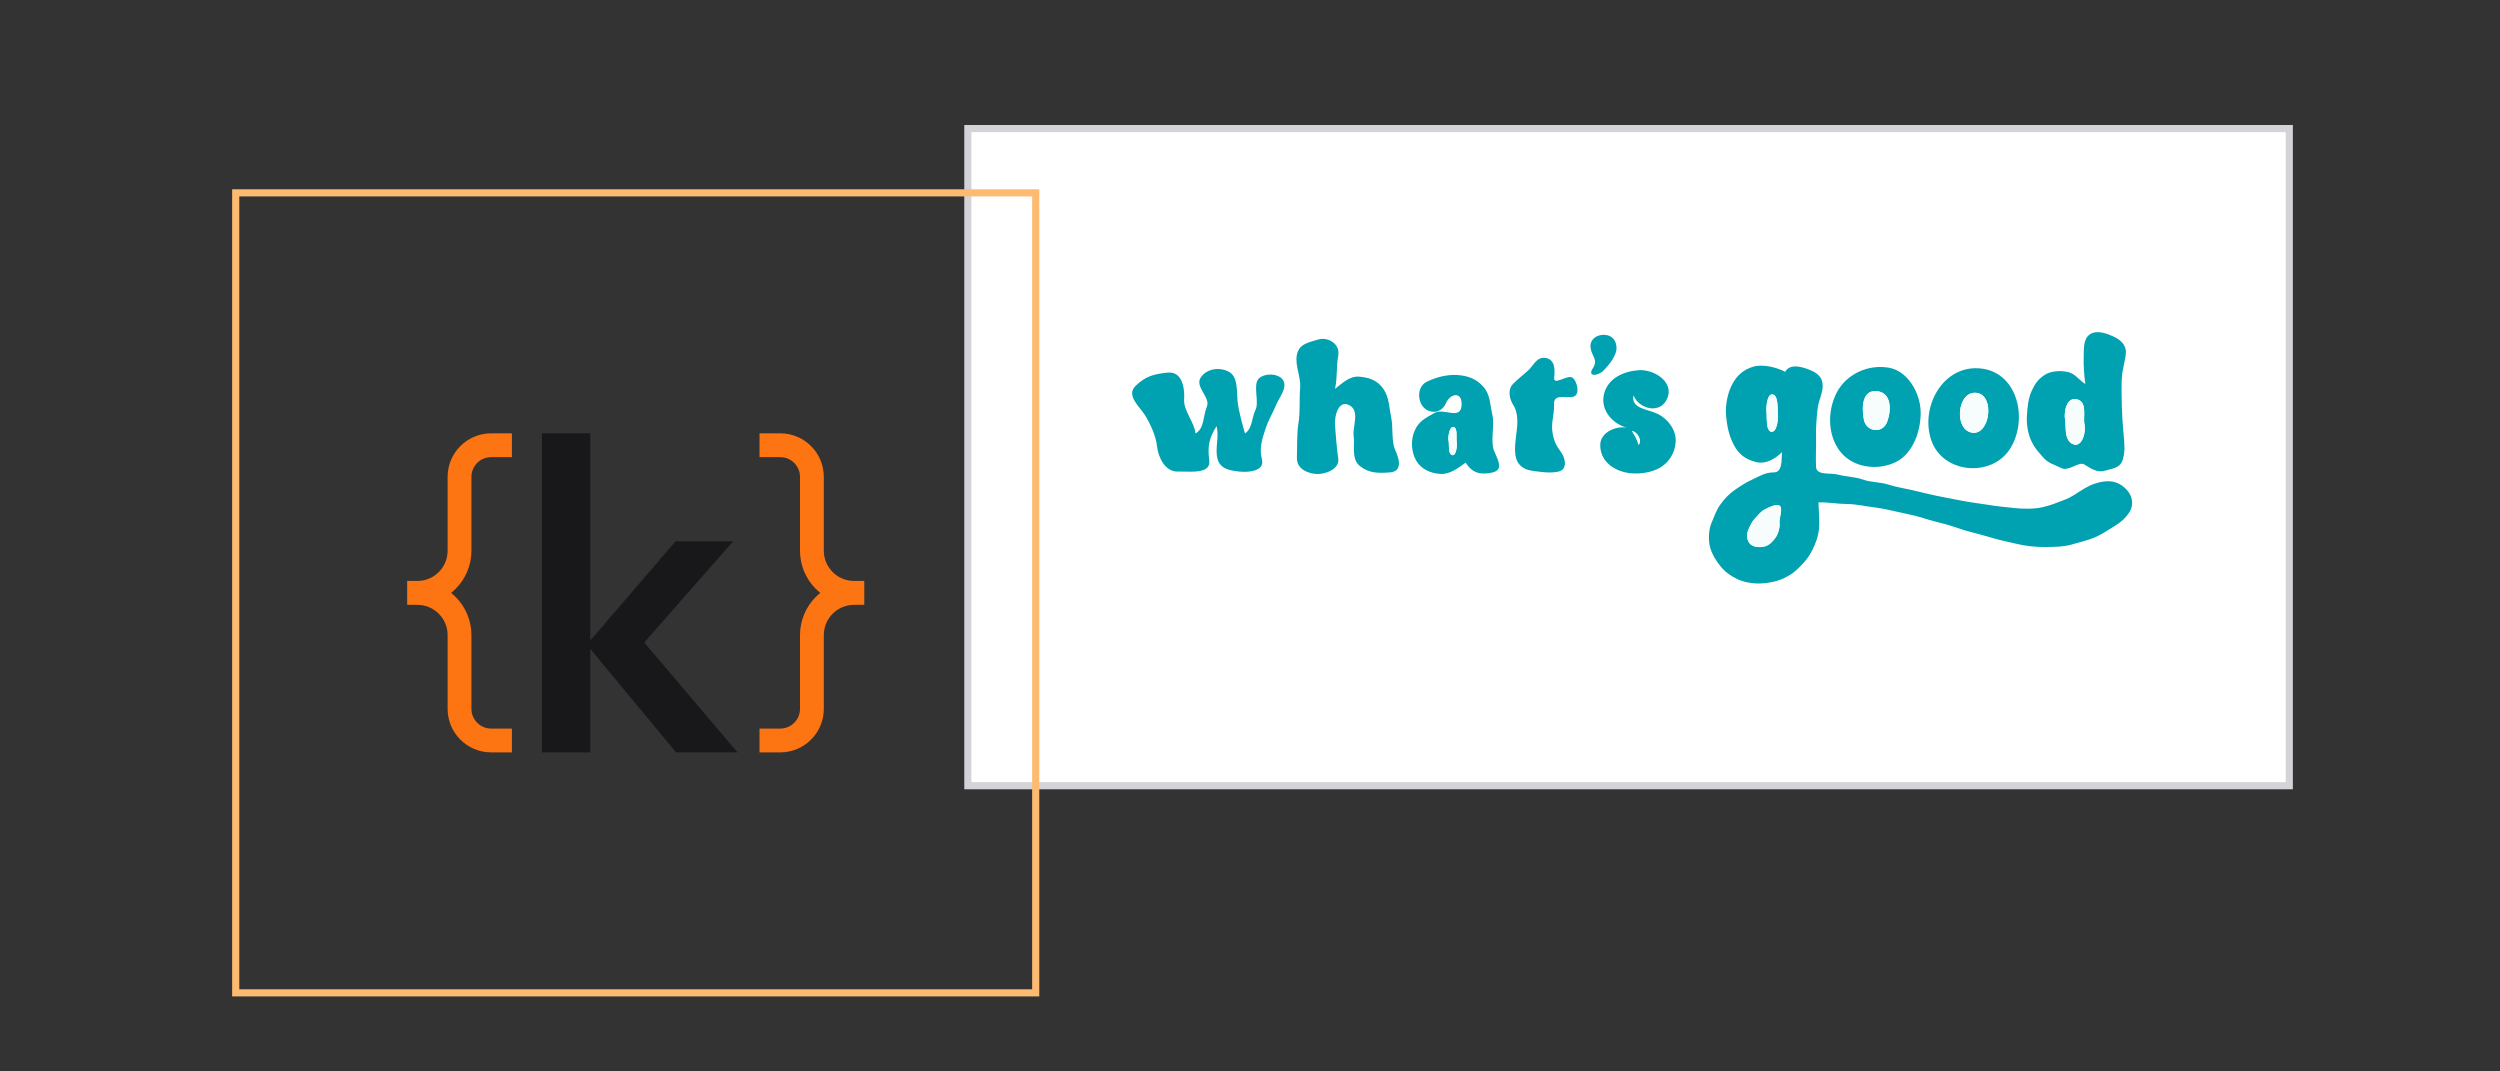 <svg width="700" height="300" viewBox="0 0 700 300" fill="none" xmlns="http://www.w3.org/2000/svg">
<rect x="0" y="0" width="700" height="300" fill="#333333" stroke="none"/>
<rect x="271" y="36" width="370" height="184" fill="white" stroke="#d4d4d8" stroke-width="2"/>
<path d="M583.889 107.509C582.167 106.494 581.138 104.648 579.044 104.177C576.95 103.707 574.184 103.805 572.362 105.068C570.541 106.328 569.773 107.491 568.849 109.503C567.924 111.513 567.679 114.016 567.536 116.367C567.393 118.718 567.77 121.289 568.722 123.358C569.676 125.425 570.48 126.213 572.022 128.007C573.566 129.801 575.086 129.994 577.15 131.055C579.215 132.116 582.06 129.104 583.605 130.051C585.149 130.998 587.191 132.479 589.34 131.811C591.488 131.143 593.646 131.123 594.386 128.681C595.127 126.242 594.802 123.628 594.563 121.136C594.325 118.647 594.186 116.16 594.109 113.641C594.032 111.123 593.996 108.386 594.109 105.919C594.223 103.453 595.065 101.152 595.245 98.879C595.424 96.607 593.664 95.095 591.895 94.279C590.123 93.466 587.175 92.263 585.195 93.598C583.216 94.936 583.519 97.786 583.435 100.014C583.35 102.242 583.573 105.297 583.889 107.509ZM581.618 111.825C584.586 112.629 583.171 116.867 583.662 118.865C584.152 120.864 582.98 125.472 580.432 124.366C577.884 123.26 578.567 119.574 578.211 117.503C577.854 115.431 578.576 111 581.618 111.825Z" fill="#00A2B1"/>
<path d="M450.114 93.882C447.7 93.285 445.054 94.738 445.347 97.287C445.638 99.835 447.607 100.639 445.976 103.144C444.343 105.649 447.564 105.27 449.036 103.705C450.505 102.138 451.498 100.993 452.313 99.033C453.128 97.071 452.374 94.441 450.114 93.882Z" fill="#00A2B1"/>
<path d="M373.802 108.872C374.515 105.654 374.108 102.874 374.71 99.56C375.312 96.246 371.76 94.241 369.082 95.067C366.407 95.894 363.733 96.262 363.127 99.333C362.521 102.404 364.304 105.463 364.036 108.645C363.768 111.827 364.097 115.295 363.581 118.411C363.066 121.527 363.245 124.991 363.132 128.173C363.02 131.352 366.323 132.658 368.805 132.72C371.288 132.781 375.14 131.264 374.71 128.404C374.281 125.545 374.022 121.766 373.802 119.092C373.584 116.419 374.806 111.85 377.833 113.471C380.861 115.091 378.662 119.488 379.026 122.045C379.389 124.602 378.292 128.536 380.786 130.505C383.282 132.474 385.764 132.552 389.244 132.263C392.723 131.977 391.835 128.536 390.684 126.058C389.532 123.58 390.125 119.706 389.548 116.973C388.971 114.241 389.005 111.334 387.372 108.929C385.742 106.521 383.416 105.701 380.615 105.465C377.815 105.229 375.712 107.437 373.802 108.872Z" fill="#00A2B1"/>
<path d="M432.853 100.241C430.31 99.764 429.437 102.29 427.909 103.7C426.38 105.111 425.106 106.003 423.598 107.566C422.09 109.126 422.608 111.706 423.821 113.589C425.033 115.472 424.968 118.432 424.677 120.682C424.386 122.933 423.923 125.992 424.466 128.161C425.008 130.328 426.778 131.525 428.988 131.816C431.195 132.109 434.107 132.615 436.471 132.022C438.833 131.43 438.447 128.486 437.112 126.644C435.779 124.8 435.077 123.564 434.67 120.909C434.264 118.254 435.233 116.294 435.124 113.187C435.018 110.08 438.452 111.625 440.519 111.086C442.585 110.55 441.568 106.387 440.137 105.676C438.706 104.963 434.947 108.052 435.174 105.742C435.402 103.432 435.417 100.723 432.853 100.241Z" fill="#00A2B1"/>
<path d="M499.854 104.102C497.465 102.851 493.597 101.886 490.924 102.667C488.248 103.448 486.399 105.061 485.075 107.493C483.749 109.924 483.038 113.455 483.29 116.351C483.544 119.245 484.149 122.199 485.564 124.752C486.981 127.303 488.789 128.632 491.628 129.363C494.467 130.096 497.163 128.416 498.946 126.587C498.821 128.813 499.109 132.277 496.677 132.268C494.244 132.259 492.616 133.362 490.701 134.241C488.784 135.118 487.349 136.065 485.716 137.205C484.083 138.345 482.922 139.586 481.755 141.191C480.585 142.799 479.954 144.68 479.17 146.558C478.384 148.434 478.284 151.489 478.886 153.46C479.488 155.432 480.462 156.958 481.741 158.555C483.02 160.151 484.364 161.08 486.209 162.036C488.055 162.99 490.647 163.438 492.813 163.381C494.982 163.322 497.456 162.847 499.348 161.966C501.239 161.085 502.539 160.174 503.999 158.668C505.459 157.162 506.459 156.004 507.401 154.121C508.344 152.238 509.098 150.322 509.318 148.089C509.541 145.856 509.223 142.951 509.166 140.669C511.801 140.571 514.537 141.116 517.115 141.123C519.693 141.13 522.166 141.745 524.608 142.034C527.052 142.322 529.341 142.863 531.649 143.397C533.958 143.93 536.202 144.314 538.415 145.034C540.625 145.756 542.775 146.242 545.001 146.851C547.227 147.46 549.169 148.273 551.408 148.848C553.648 149.42 555.755 150.001 557.995 150.665C560.234 151.328 562.428 151.746 564.761 152.302C567.091 152.861 569.782 153.167 572.306 153.161C574.829 153.154 577.759 153.145 580.025 152.477C582.292 151.809 584.375 151.373 586.458 150.506C588.538 149.636 589.939 148.593 591.82 147.464C593.7 146.333 594.954 145.332 596.21 143.451C597.464 141.568 597.189 139.093 595.642 137.319C594.098 135.545 592.131 134.605 589.794 134.764C587.457 134.923 585.426 135.704 583.487 136.86C581.547 138.016 580.271 139.102 578.14 139.917C576.012 140.735 574.179 141.523 571.851 142.032C569.523 142.543 566.587 142.513 564.129 142.259C561.672 142.004 559.044 141.761 556.634 141.35C554.225 140.939 551.728 140.698 549.369 140.212C547.009 139.726 544.658 139.329 542.33 138.847C540.004 138.366 537.801 137.791 535.517 137.258C533.232 136.722 530.915 136.399 528.698 135.672C526.484 134.945 523.84 135.091 521.674 134.294C519.509 133.494 516.809 133.496 514.667 132.897C512.525 132.297 508.6 133.26 508.485 130.676C508.369 128.091 508.56 124.861 508.485 122.272C508.412 119.683 508.671 116.73 508.943 114.327C509.216 111.927 510.647 109.674 510.299 107.284C509.954 104.895 507.858 103.955 505.914 103.267C503.969 102.578 501.083 101.893 499.854 104.102ZM496.447 110.462C498.026 110.864 497.655 114.857 497.81 115.913C497.964 116.969 497.617 121.105 495.986 120.903C494.355 120.7 494.782 116.474 494.63 115.458C494.478 114.443 494.662 110.005 496.447 110.462ZM498.264 141.577C499.352 142.318 498.092 145.207 498.264 146.347C498.439 147.487 497.903 149.502 497.185 150.492C496.465 151.48 495.625 152.477 494.385 152.915C493.147 153.356 491.23 153.31 490.156 152.411C489.084 151.512 488.998 149.611 489.479 148.464C489.961 147.317 490.59 145.997 491.394 145.155C492.2 144.314 493.179 143.081 494.108 142.645C495.034 142.209 497.331 140.944 498.264 141.577Z" fill="#00A2B1"/>
<path d="M528.925 102.967C523.118 101.927 517.086 104.7 514.372 109.762C511.655 114.825 511.642 121.8 515.241 126.417C518.841 131.034 525.805 131.848 530.813 129.381C535.819 126.917 537.906 120.319 537.783 115.231C537.661 110.144 534.286 103.928 528.925 102.967ZM525.746 109.553C529.546 110.096 529.67 114.691 528.401 118.114C527.133 121.539 522.562 120.978 521.887 117.5C521.212 114.023 521.378 108.929 525.746 109.553Z" fill="#00A2B1"/>
<path d="M554.817 103.194C544.049 101.893 537.513 114.05 540.788 123.355C544.063 132.661 557.634 133.735 562.785 125.697C567.933 117.657 565.101 104.436 554.817 103.194ZM553.455 110.008C558.706 110.671 557.177 122.079 552.092 121.136C547.007 120.194 548.017 109.322 553.455 110.008Z" fill="#00A2B1"/>
<path d="M348.591 121.364C347.83 118.656 346.861 115.268 346.543 112.51C346.222 109.753 346.763 105.486 344.065 104.087C341.369 102.685 337.828 103.205 336.17 105.763C334.512 108.318 339.02 111.295 337.917 113.869C336.811 116.44 337.297 119.978 334.737 121.364C334.469 118.266 331.346 114.982 331.555 111.827C331.766 108.67 330.992 103.95 327.015 104.33C323.04 104.709 320.742 105.363 317.987 108.02C315.234 110.68 318.954 113.712 320.485 116.083C322.014 118.454 323.665 122.02 323.99 125.07C324.314 128.123 326.308 132.127 329.74 132.038C333.172 131.95 339.139 132.89 338.593 128.863C338.046 124.839 338.609 122.545 340.642 119.32C341.437 122.279 340.147 125.447 340.876 128.4C341.603 131.35 344.421 131.75 347.001 132.038C349.582 132.327 354.183 131.927 353.345 128.647C352.507 125.37 353.454 122.833 354.285 120.244C355.119 117.657 356.357 115.679 357.274 113.467C358.192 111.254 360.483 108.679 359.323 106.544C358.16 104.409 353.702 104.368 352.282 106.203C350.865 108.041 352.611 112.608 351.539 114.773C350.467 116.935 350.706 119.96 348.591 121.364Z" fill="#00A2B1"/>
<path d="M457.382 110.689C458.827 114.507 464.907 116.174 466.849 111.525C468.788 106.876 463.074 103.401 458.972 103.648C454.87 103.896 450.335 105.733 449.156 110.185C447.975 114.634 451.368 118.665 455.565 119.774C452.613 119.145 448.114 120.971 448.07 124.543C448.027 128.116 450.351 130.603 453.517 131.816C456.681 133.031 461.103 132.758 464.139 131.3C467.176 129.844 469.02 126.939 469.193 123.635C469.365 120.33 466.962 117.28 464.203 115.908C461.441 114.534 456.583 114.484 457.382 110.689ZM458.745 124.543C458.502 123.099 457.678 121.866 456.928 120.682C458.479 120.878 459.978 123.583 458.745 124.543Z" fill="#00A2B1"/>
<path d="M410.368 129.54C412.065 132.163 414.129 133.106 417.709 132.338C421.291 131.57 419.306 128.686 418.302 126.149C417.295 123.614 418.54 118.888 417.863 116.14C417.186 113.392 417.325 110.457 415.308 108.247C413.294 106.037 411.029 105.213 408.097 105.011C405.165 104.809 402.117 105.62 399.519 106.88C396.92 108.141 396.78 111.906 398.501 113.925C400.223 115.945 403.568 115.87 404.861 112.903C406.153 109.937 409.61 109.601 409.233 113.642C408.853 117.682 404.238 114.146 401.67 115.617C399.099 117.087 397.332 117.85 396.13 120.526C394.926 123.199 395.138 126.594 396.571 129.029C398.002 131.464 400.677 132.545 403.312 132.704C405.946 132.863 408.386 131.012 410.368 129.54ZM406.961 119.547C408.254 119.769 407.679 122.817 407.87 123.635C408.061 124.452 407.806 127.83 406.58 127.419C405.356 127.008 405.828 124.241 405.599 123.408C405.372 122.574 405.796 119.345 406.961 119.547Z" fill="#00A2B1"/>
<path d="M525.746 109.553C521.378 108.929 521.212 114.023 521.887 117.5C522.562 120.978 527.134 121.539 528.401 118.114C529.67 114.691 529.546 110.096 525.746 109.553Z" fill="#F7FDFD"/>
<path d="M553.455 110.008C548.017 109.322 547.007 120.194 552.092 121.137C557.177 122.079 558.706 110.671 553.455 110.008Z" fill="#F7FDFD"/>
<path d="M496.447 110.462C494.662 110.005 494.478 114.443 494.63 115.458C494.782 116.474 494.355 120.7 495.986 120.903C497.617 121.105 497.964 116.969 497.81 115.913C497.655 114.857 498.026 110.864 496.447 110.462Z" fill="#F7FDFD"/>
<path d="M581.618 111.825C578.576 111 577.854 115.431 578.211 117.503C578.567 119.574 577.884 123.26 580.432 124.366C582.98 125.472 584.152 120.864 583.662 118.865C583.171 116.867 584.586 112.629 581.618 111.825Z" fill="#F7FDFD"/>
<path d="M406.961 119.547C405.796 119.345 405.372 122.574 405.599 123.408C405.828 124.241 405.356 127.008 406.58 127.419C407.806 127.83 408.061 124.452 407.87 123.635C407.679 122.817 408.254 119.769 406.961 119.547Z" fill="#F7FDFD"/>
<path d="M458.745 124.543C459.978 123.583 458.479 120.878 456.928 120.682C457.678 121.866 458.502 123.099 458.745 124.543Z" fill="#F7FDFD"/>
<path d="M498.264 141.577C497.331 140.944 495.034 142.209 494.108 142.645C493.179 143.081 492.2 144.314 491.394 145.155C490.59 145.997 489.961 147.317 489.479 148.464C488.998 149.611 489.084 151.512 490.156 152.411C491.23 153.31 493.147 153.356 494.385 152.915C495.625 152.477 496.465 151.48 497.185 150.492C497.903 149.502 498.439 147.487 498.264 146.347C498.092 145.207 499.352 142.318 498.264 141.577Z" fill="#F7FDFD"/>
<rect x="66" y="54" width="224" height="224" stroke="#feba71" stroke-width="2"/>
<g clip-path="url(#clip0_212_6015)">
<path d="M189.281 210.667L164.299 180.495L189.158 151.556H205.28L176.729 184.067L177.344 176.308L206.511 210.667H189.281ZM151.746 210.667V121.333H165.283V210.667H151.746Z" fill="#18181b"/>
<path d="M143.333 124.667H137.524C132.632 124.667 128.667 128.632 128.667 133.524V154.19C128.667 160.713 123.379 166 116.857 166H114L116.952 166.024C123.437 166.076 128.667 171.348 128.667 177.833V198.476C128.667 203.368 132.632 207.333 137.524 207.333H143.333" stroke="#fd7412" stroke-width="6.667"/>
<path d="M212.667 124.667H218.476C223.368 124.667 227.333 128.632 227.333 133.524V154.19C227.333 160.713 232.621 166 239.143 166H242L239.048 166.024C232.563 166.076 227.333 171.348 227.333 177.833V198.476C227.333 203.368 223.368 207.333 218.476 207.333H212.667" stroke="#fd7412" stroke-width="6.667"/>
</g>
<defs>
<clipPath id="clip0_212_6015">
<rect width="128" height="128" fill="white" transform="translate(114 102)"/>
</clipPath>
</defs>
</svg>
